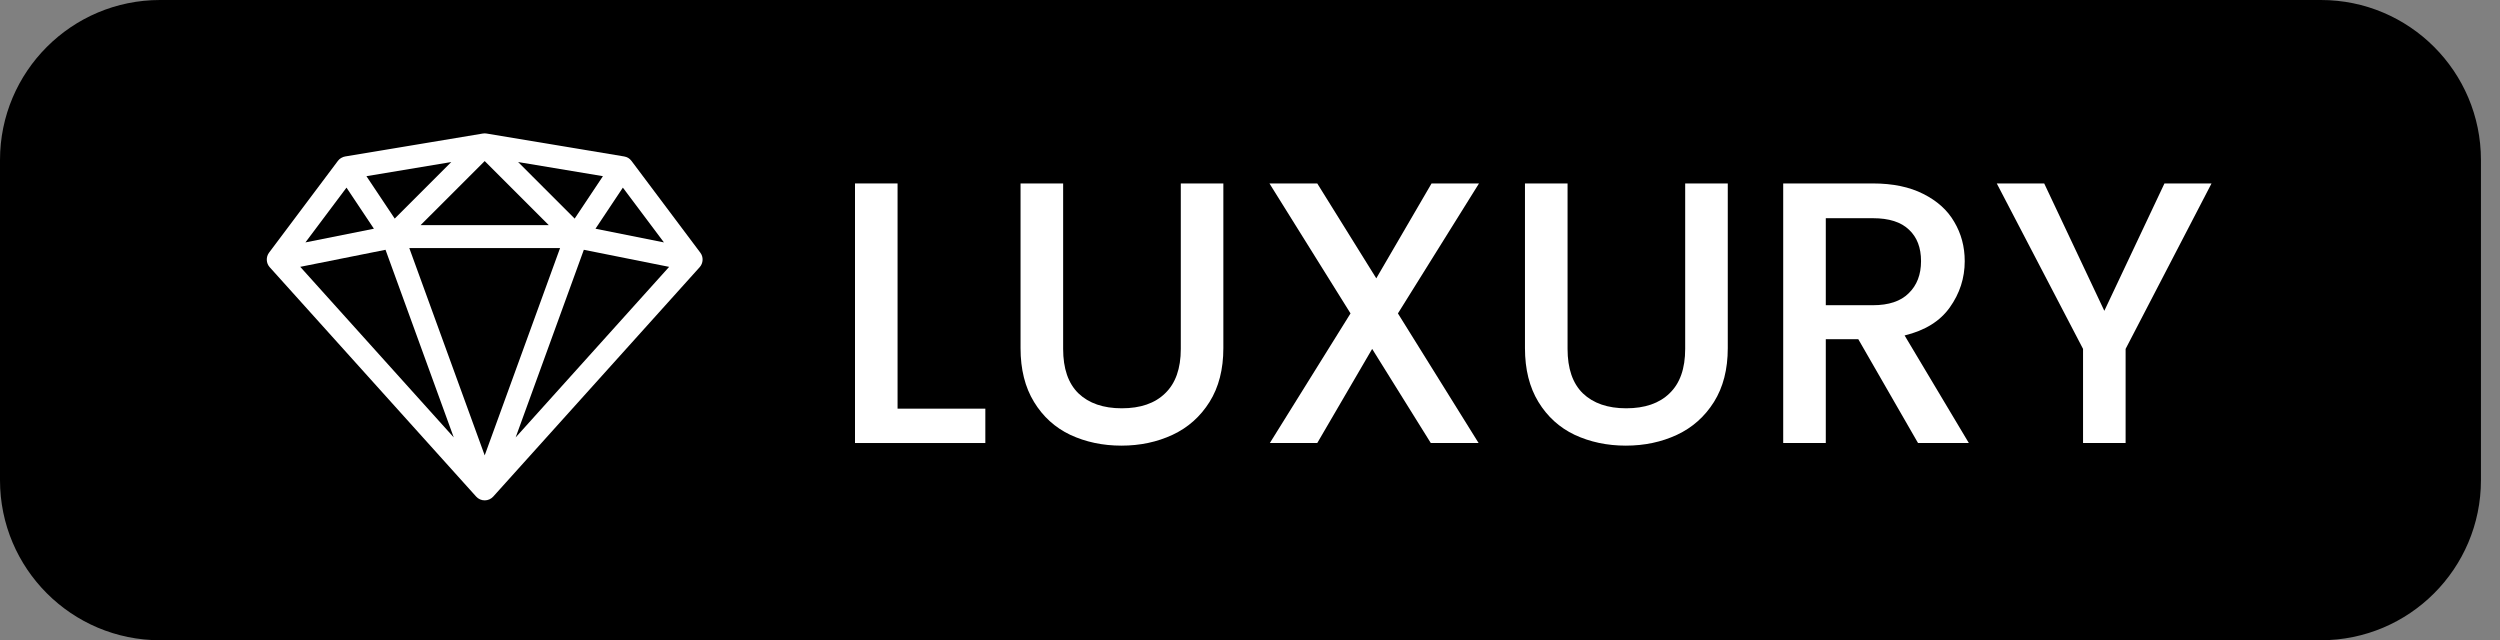 <svg width="82" height="21" viewBox="0 0 82 21" fill="none" xmlns="http://www.w3.org/2000/svg">
<rect x="0" y="0" width="82" height="21" fill="#808080" stroke="none"/>
<path d="M0 5.25C0 2.351 2.35 0 5.25 0H76.125C79.025 0 81.375 2.35 81.375 5.25V15.75C81.375 18.649 79.025 21 76.125 21H5.25C2.351 21 0 18.649 0 15.75V5.25Z" fill="black"/>
<path d="M22.97 8.287L20.713 5.278C20.655 5.2 20.569 5.148 20.474 5.132L15.959 4.38C15.919 4.373 15.877 4.373 15.836 4.38L11.322 5.132C11.226 5.148 11.14 5.2 11.082 5.278L8.825 8.287C8.773 8.357 8.747 8.442 8.751 8.529C8.754 8.616 8.788 8.699 8.846 8.764L15.618 16.288C15.653 16.327 15.696 16.358 15.745 16.38C15.793 16.401 15.845 16.412 15.898 16.412C15.95 16.412 16.003 16.401 16.051 16.38C16.099 16.358 16.142 16.327 16.178 16.288L22.949 8.764C23.007 8.7 23.041 8.617 23.045 8.529C23.049 8.442 23.023 8.357 22.97 8.287ZM18.37 8.137L15.898 14.936L13.425 8.137H18.37ZM13.796 7.384L15.898 5.283L17.999 7.384H13.796ZM16.994 5.315L19.776 5.779L18.849 7.17L16.994 5.315ZM12.947 7.17L12.019 5.779L14.802 5.315L12.947 7.17ZM12.264 7.502L10.018 7.951L11.365 6.154L12.264 7.502ZM12.645 8.193L14.883 14.347L9.848 8.752L12.645 8.193ZM19.15 8.193L21.948 8.753L16.913 14.348L19.15 8.193ZM19.532 7.502L20.43 6.154L21.777 7.951L19.532 7.502Z" fill="white"/>
<path d="M29.44 13.404H32.319V14.531H28.044V6.017H29.44V13.404Z" fill="white"/>
<path d="M34.871 6.017V11.444C34.871 12.089 35.038 12.575 35.373 12.902C35.716 13.229 36.19 13.392 36.794 13.392C37.407 13.392 37.88 13.229 38.215 12.902C38.558 12.575 38.73 12.089 38.73 11.444V6.017H40.126V11.42C40.126 12.114 39.975 12.702 39.673 13.184C39.371 13.665 38.967 14.025 38.46 14.262C37.954 14.498 37.395 14.617 36.782 14.617C36.169 14.617 35.61 14.498 35.104 14.262C34.606 14.025 34.209 13.665 33.916 13.184C33.621 12.702 33.474 12.114 33.474 11.42V6.017H34.871Z" fill="white"/>
<path d="M45.852 10.28L48.498 14.531H46.93L45.007 11.444L43.206 14.531H41.651L44.297 10.28L41.638 6.017H43.206L45.142 9.129L46.955 6.017H48.511L45.852 10.28Z" fill="white"/>
<path d="M51.416 6.017V11.444C51.416 12.089 51.583 12.575 51.918 12.902C52.261 13.229 52.735 13.392 53.339 13.392C53.951 13.392 54.425 13.229 54.76 12.902C55.103 12.575 55.274 12.089 55.274 11.444V6.017H56.671V11.42C56.671 12.114 56.52 12.702 56.218 13.184C55.916 13.665 55.511 14.025 55.005 14.262C54.499 14.498 53.939 14.617 53.327 14.617C52.714 14.617 52.155 14.498 51.648 14.262C51.15 14.025 50.754 13.665 50.46 13.184C50.166 12.702 50.019 12.114 50.019 11.42V6.017H51.416Z" fill="white"/>
<path d="M62.911 14.531L60.952 11.126H59.886V14.531H58.489V6.017H61.429C62.083 6.017 62.634 6.132 63.083 6.36C63.54 6.589 63.879 6.895 64.1 7.279C64.328 7.663 64.443 8.092 64.443 8.565C64.443 9.121 64.279 9.627 63.953 10.084C63.634 10.534 63.14 10.84 62.471 11.003L64.578 14.531H62.911ZM59.886 10.011H61.429C61.952 10.011 62.344 9.88 62.605 9.619C62.875 9.358 63.01 9.006 63.01 8.565C63.01 8.124 62.879 7.781 62.617 7.536C62.356 7.283 61.96 7.157 61.429 7.157H59.886V10.011Z" fill="white"/>
<path d="M72.538 6.017L69.72 11.444V14.531H68.324V11.444L65.494 6.017H67.05L69.022 10.195L70.994 6.017H72.538Z" fill="white"/>
</svg>
